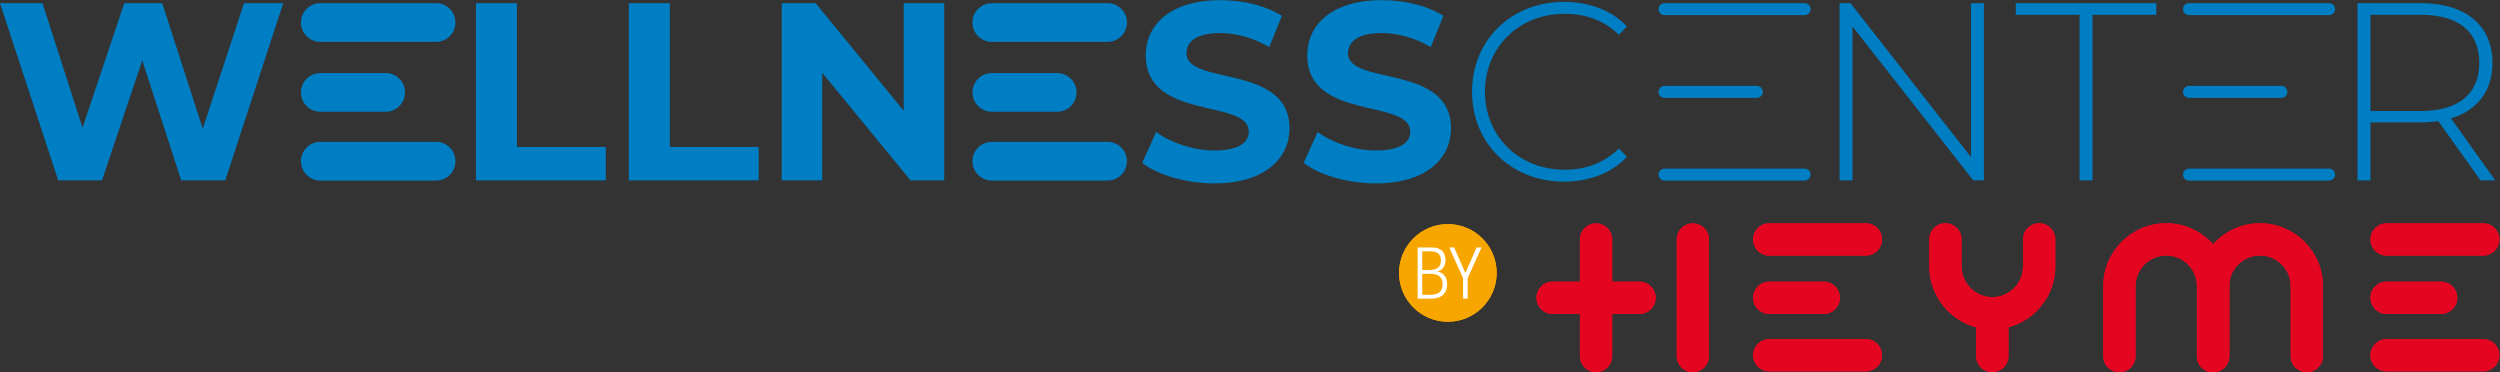 <?xml version="1.0" encoding="UTF-8" standalone="no"?> <svg xmlns:dc="http://purl.org/dc/elements/1.1/" xmlns:cc="http://creativecommons.org/ns#" xmlns:rdf="http://www.w3.org/1999/02/22-rdf-syntax-ns#" xmlns:svg="http://www.w3.org/2000/svg" xmlns="http://www.w3.org/2000/svg" xmlns:sodipodi="http://sodipodi.sourceforge.net/DTD/sodipodi-0.dtd" xmlns:inkscape="http://www.inkscape.org/namespaces/inkscape" version="1.1" id="svg2" xml:space="preserve" width="244.173" height="36.36" viewBox="0 0 244.173 36.36" sodipodi:docname="heyme-wellness-center-logo.eps"><rect x="0" y="0" width="244.173" height="36.36" fill="#333333" stroke="none"/><defs id="defs6"></defs><g id="g10" inkscape:groupmode="layer" inkscape:label="ink_ext_XXXXXX" transform="matrix(1.333,0,0,-1.333,0,36.36)"><g id="g12" transform="scale(0.1)"><path d="m 282.574,190.887 h -47.883 c -7.828,0 -14.175,6.347 -14.175,14.176 0,7.828 6.347,14.175 14.175,14.175 h 47.883 c 7.828,0 14.18,-6.347 14.18,-14.175 0,-7.829 -6.352,-14.176 -14.18,-14.176" style="fill:#007ec3;fill-opacity:1;fill-rule:nonzero;stroke:none" id="path14"></path><path d="m 319.523,270.441 h -84.832 c -7.828,0 -14.175,-6.343 -14.175,-14.175 0,-7.828 6.347,-14.176 14.175,-14.176 h 84.832 c 7.832,0 14.18,6.348 14.18,14.176 0,7.832 -6.348,14.175 -14.18,14.175" style="fill:#007ec3;fill-opacity:1;fill-rule:nonzero;stroke:none" id="path16"></path><path d="m 319.523,168.816 h -84.832 c -7.828,0 -14.175,-6.343 -14.175,-14.175 0,-7.828 6.347,-14.176 14.175,-14.176 h 84.832 c 7.832,0 14.18,6.348 14.18,14.176 0,7.832 -6.348,14.175 -14.18,14.175" style="fill:#007ec3;fill-opacity:1;fill-rule:nonzero;stroke:none" id="path18"></path><path d="m 774.594,190.887 h -47.883 c -7.832,0 -14.18,6.347 -14.18,14.176 0,7.828 6.348,14.175 14.18,14.175 h 47.883 c 7.828,0 14.176,-6.347 14.176,-14.175 0,-7.829 -6.348,-14.176 -14.176,-14.176" style="fill:#007ec3;fill-opacity:1;fill-rule:nonzero;stroke:none" id="path20"></path><path d="m 811.543,270.441 h -84.832 c -7.832,0 -14.18,-6.343 -14.18,-14.175 0,-7.828 6.348,-14.176 14.18,-14.176 h 84.832 c 7.828,0 14.176,6.348 14.176,14.176 0,7.832 -6.348,14.175 -14.176,14.175" style="fill:#007ec3;fill-opacity:1;fill-rule:nonzero;stroke:none" id="path22"></path><path d="m 811.543,168.816 h -84.832 c -7.832,0 -14.18,-6.343 -14.18,-14.175 0,-7.828 6.348,-14.176 14.18,-14.176 h 84.832 c 7.828,0 14.176,6.348 14.176,14.176 0,7.832 -6.348,14.175 -14.176,14.175" style="fill:#007ec3;fill-opacity:1;fill-rule:nonzero;stroke:none" id="path24"></path><path d="m 1169.44,109.098 c -6.54,0 -11.84,-5.297 -11.84,-11.832 V 11.859 c 0,-6.535 5.3,-11.832 11.84,-11.832 6.53,0 11.83,5.297 11.83,11.832 v 85.406 c 0,6.535 -5.3,11.832 -11.83,11.832" style="fill:#e40521;fill-opacity:1;fill-rule:nonzero;stroke:none" id="path26"></path><path d="m 1240.36,0.027 c -6.54,0 -11.83,5.297 -11.83,11.832 v 85.406 c 0,6.535 5.29,11.832 11.83,11.832 6.53,0 11.83,-5.297 11.83,-11.832 V 11.859 c 0,-6.535 -5.3,-11.832 -11.83,-11.832" style="fill:#e40521;fill-opacity:1;fill-rule:nonzero;stroke:none" id="path28"></path><path d="m 1459.77,51.602 c -6.54,0 -11.84,-5.301 -11.84,-11.836 V 11.859 c 0,-6.535 5.3,-11.832 11.84,-11.832 6.53,0 11.83,5.297 11.83,11.832 v 27.906 c 0,6.535 -5.3,11.836 -11.83,11.836" style="fill:#e40521;fill-opacity:1;fill-rule:nonzero;stroke:none" id="path30"></path><path d="m 1201.29,66.394 h -63.71 c -6.54,0 -11.83,-5.297 -11.83,-11.832 0,-6.535 5.29,-11.832 11.83,-11.832 h 63.71 c 6.54,0 11.83,5.297 11.83,11.832 0,6.535 -5.29,11.832 -11.83,11.832" style="fill:#e40521;fill-opacity:1;fill-rule:nonzero;stroke:none" id="path32"></path><path d="m 1336.3,42.73 h -39.97 c -6.53,0 -11.83,5.297 -11.83,11.832 0,6.535 5.3,11.832 11.83,11.832 h 39.97 c 6.54,0 11.84,-5.297 11.84,-11.832 0,-6.535 -5.3,-11.832 -11.84,-11.832" style="fill:#e40521;fill-opacity:1;fill-rule:nonzero;stroke:none" id="path34"></path><path d="m 1367.15,109.137 h -70.82 c -6.53,0 -11.83,-5.297 -11.83,-11.832 0,-6.535 5.3,-11.832 11.83,-11.832 h 70.82 c 6.53,0 11.83,5.297 11.83,11.832 0,6.535 -5.3,11.832 -11.83,11.832" style="fill:#e40521;fill-opacity:1;fill-rule:nonzero;stroke:none" id="path36"></path><path d="m 1367.15,24.309 h -70.82 c -6.53,0 -11.83,-5.297 -11.83,-11.832 0,-6.535 5.3,-11.836 11.83,-11.836 h 70.82 c 6.53,0 11.83,5.301 11.83,11.836 0,6.535 -5.3,11.832 -11.83,11.832" style="fill:#e40521;fill-opacity:1;fill-rule:nonzero;stroke:none" id="path38"></path><path d="m 1788.62,42.73 h -39.97 c -6.54,0 -11.84,5.297 -11.84,11.832 0,6.535 5.3,11.832 11.84,11.832 h 39.97 c 6.53,0 11.83,-5.297 11.83,-11.832 0,-6.535 -5.3,-11.832 -11.83,-11.832" style="fill:#e40521;fill-opacity:1;fill-rule:nonzero;stroke:none" id="path40"></path><path d="m 1819.46,109.137 h -70.81 c -6.54,0 -11.84,-5.297 -11.84,-11.832 0,-6.535 5.3,-11.832 11.84,-11.832 h 70.81 c 6.54,0 11.83,5.297 11.83,11.832 0,6.535 -5.29,11.832 -11.83,11.832" style="fill:#e40521;fill-opacity:1;fill-rule:nonzero;stroke:none" id="path42"></path><path d="m 1819.46,24.309 h -70.81 c -6.54,0 -11.84,-5.297 -11.84,-11.832 0,-6.535 5.3,-11.836 11.84,-11.836 h 70.81 c 6.54,0 11.83,5.301 11.83,11.836 0,6.535 -5.29,11.832 -11.83,11.832" style="fill:#e40521;fill-opacity:1;fill-rule:nonzero;stroke:none" id="path44"></path><path d="m 1459.77,31.406 c -25.46,0 -46.17,20.711 -46.17,46.172 v 19.805 c 0,6.535 5.3,11.832 11.83,11.832 6.54,0 11.83,-5.297 11.83,-11.832 V 77.578 c 0,-12.41 10.1,-22.504 22.51,-22.504 12.4,0 22.5,10.094 22.5,22.504 v 19.805 c 0,6.535 5.3,11.832 11.83,11.832 6.54,0 11.84,-5.297 11.84,-11.832 V 77.578 c 0,-25.461 -20.72,-46.172 -46.17,-46.172" style="fill:#e40521;fill-opacity:1;fill-rule:nonzero;stroke:none" id="path46"></path><path d="m 1621.55,-0.012 c -6.54,0 -11.84,5.297 -11.84,11.832 v 51.227 c 0,12.406 -10.09,22.504 -22.5,22.504 -12.41,0 -22.5,-10.098 -22.5,-22.504 V 11.82 c 0,-6.535 -5.3,-11.832 -11.84,-11.832 -6.53,0 -11.83,5.297 -11.83,11.832 v 51.227 c 0,25.457 20.71,46.168 46.17,46.168 25.46,0 46.17,-20.711 46.17,-46.168 V 11.82 c 0,-6.535 -5.3,-11.832 -11.83,-11.832" style="fill:#e40521;fill-opacity:1;fill-rule:nonzero;stroke:none" id="path48"></path><path d="m 1690.21,-0.012 c -6.53,0 -11.83,5.297 -11.83,11.832 v 51.227 c 0,12.406 -10.09,22.504 -22.5,22.504 -12.41,0 -22.5,-10.098 -22.5,-22.504 V 11.82 c 0,-6.535 -5.3,-11.832 -11.84,-11.832 -6.53,0 -11.83,5.297 -11.83,11.832 v 51.227 c 0,25.457 20.71,46.168 46.17,46.168 25.46,0 46.17,-20.711 46.17,-46.168 V 11.82 c 0,-6.535 -5.3,-11.832 -11.84,-11.832" style="fill:#e40521;fill-opacity:1;fill-rule:nonzero;stroke:none" id="path50"></path><path d="m 1096.62,72.797 c 0,-19.754 -16.01,-35.77 -35.77,-35.77 -19.75,0 -35.77,16.016 -35.77,35.77 0,19.754 16.02,35.769 35.77,35.769 19.76,0 35.77,-16.015 35.77,-35.769" style="fill:#f7a600;fill-opacity:1;fill-rule:nonzero;stroke:none" id="path52"></path><path d="m 1038.7,91.43 h 10.34 c 7.25,0 10.08,-3.832 10.08,-9.395 0,-3.676 -1.99,-7.191 -5.77,-8.137 V 73.793 c 4.62,-0.895 6.98,-4.461 6.98,-9.344 0,-6.562 -4.25,-10.5 -11.34,-10.5 h -10.29 z m 3.36,-16.48 h 5.31 c 5.77,0 8.39,2.465 8.39,6.82 0,4.988 -2.57,6.828 -7.82,6.828 h -5.88 z m 0,-18.164 h 6.25 c 5.83,0 8.66,2.625 8.66,7.664 0,5.039 -2.83,7.664 -8.66,7.664 h -6.25 V 56.785" style="fill:#ffffff;fill-opacity:1;fill-rule:nonzero;stroke:none" id="path54"></path><path d="m 1072,68.961 -10.13,22.469 h 3.57 l 8.24,-18.688 8.24,18.688 h 3.58 L 1075.36,68.961 V 53.949 H 1072 v 15.012" style="fill:#ffffff;fill-opacity:1;fill-rule:nonzero;stroke:none" id="path56"></path><path d="m 1169.44,109.098 c -6.54,0 -11.84,-5.297 -11.84,-11.832 V 11.859 c 0,-6.535 5.3,-11.832 11.84,-11.832 6.53,0 11.83,5.297 11.83,11.832 v 85.406 c 0,6.535 -5.3,11.832 -11.83,11.832" style="fill:#e40521;fill-opacity:1;fill-rule:nonzero;stroke:none" id="path58"></path><path d="m 1240.36,0.027 c -6.54,0 -11.83,5.297 -11.83,11.832 v 85.406 c 0,6.535 5.29,11.832 11.83,11.832 6.53,0 11.83,-5.297 11.83,-11.832 V 11.859 c 0,-6.535 -5.3,-11.832 -11.83,-11.832" style="fill:#e40521;fill-opacity:1;fill-rule:nonzero;stroke:none" id="path60"></path><path d="m 1459.77,51.602 c -6.54,0 -11.84,-5.301 -11.84,-11.836 V 11.859 c 0,-6.535 5.3,-11.832 11.84,-11.832 6.53,0 11.83,5.297 11.83,11.832 v 27.906 c 0,6.535 -5.3,11.836 -11.83,11.836" style="fill:#e40521;fill-opacity:1;fill-rule:nonzero;stroke:none" id="path62"></path><path d="m 1201.29,66.394 h -63.71 c -6.54,0 -11.83,-5.297 -11.83,-11.832 0,-6.535 5.29,-11.832 11.83,-11.832 h 63.71 c 6.54,0 11.83,5.297 11.83,11.832 0,6.535 -5.29,11.832 -11.83,11.832" style="fill:#e40521;fill-opacity:1;fill-rule:nonzero;stroke:none" id="path64"></path><path d="m 1336.3,42.73 h -39.97 c -6.53,0 -11.83,5.297 -11.83,11.832 0,6.535 5.3,11.832 11.83,11.832 h 39.97 c 6.54,0 11.84,-5.297 11.84,-11.832 0,-6.535 -5.3,-11.832 -11.84,-11.832" style="fill:#e40521;fill-opacity:1;fill-rule:nonzero;stroke:none" id="path66"></path><path d="m 1367.15,109.137 h -70.82 c -6.53,0 -11.83,-5.297 -11.83,-11.832 0,-6.535 5.3,-11.832 11.83,-11.832 h 70.82 c 6.53,0 11.83,5.297 11.83,11.832 0,6.535 -5.3,11.832 -11.83,11.832" style="fill:#e40521;fill-opacity:1;fill-rule:nonzero;stroke:none" id="path68"></path><path d="m 1367.15,24.309 h -70.82 c -6.53,0 -11.83,-5.297 -11.83,-11.832 0,-6.535 5.3,-11.836 11.83,-11.836 h 70.82 c 6.53,0 11.83,5.301 11.83,11.836 0,6.535 -5.3,11.832 -11.83,11.832" style="fill:#e40521;fill-opacity:1;fill-rule:nonzero;stroke:none" id="path70"></path><path d="m 1788.62,42.73 h -39.97 c -6.54,0 -11.84,5.297 -11.84,11.832 0,6.535 5.3,11.832 11.84,11.832 h 39.97 c 6.53,0 11.83,-5.297 11.83,-11.832 0,-6.535 -5.3,-11.832 -11.83,-11.832" style="fill:#e40521;fill-opacity:1;fill-rule:nonzero;stroke:none" id="path72"></path><path d="m 1819.46,109.137 h -70.81 c -6.54,0 -11.84,-5.297 -11.84,-11.832 0,-6.535 5.3,-11.832 11.84,-11.832 h 70.81 c 6.54,0 11.83,5.297 11.83,11.832 0,6.535 -5.29,11.832 -11.83,11.832" style="fill:#e40521;fill-opacity:1;fill-rule:nonzero;stroke:none" id="path74"></path><path d="m 1819.46,24.309 h -70.81 c -6.54,0 -11.84,-5.297 -11.84,-11.832 0,-6.535 5.3,-11.836 11.84,-11.836 h 70.81 c 6.54,0 11.83,5.301 11.83,11.836 0,6.535 -5.29,11.832 -11.83,11.832" style="fill:#e40521;fill-opacity:1;fill-rule:nonzero;stroke:none" id="path76"></path><path d="m 1459.77,31.406 c -25.46,0 -46.17,20.711 -46.17,46.172 v 19.805 c 0,6.535 5.3,11.832 11.83,11.832 6.54,0 11.83,-5.297 11.83,-11.832 V 77.578 c 0,-12.41 10.1,-22.504 22.51,-22.504 12.4,0 22.5,10.094 22.5,22.504 v 19.805 c 0,6.535 5.3,11.832 11.83,11.832 6.54,0 11.84,-5.297 11.84,-11.832 V 77.578 c 0,-25.461 -20.72,-46.172 -46.17,-46.172" style="fill:#e40521;fill-opacity:1;fill-rule:nonzero;stroke:none" id="path78"></path><path d="m 1621.55,-0.012 c -6.54,0 -11.84,5.297 -11.84,11.832 v 51.227 c 0,12.406 -10.09,22.504 -22.5,22.504 -12.41,0 -22.5,-10.098 -22.5,-22.504 V 11.82 c 0,-6.535 -5.3,-11.832 -11.84,-11.832 -6.53,0 -11.83,5.297 -11.83,11.832 v 51.227 c 0,25.457 20.71,46.168 46.17,46.168 25.46,0 46.17,-20.711 46.17,-46.168 V 11.82 c 0,-6.535 -5.3,-11.832 -11.83,-11.832" style="fill:#e40521;fill-opacity:1;fill-rule:nonzero;stroke:none" id="path80"></path><path d="m 1690.21,-0.012 c -6.53,0 -11.83,5.297 -11.83,11.832 v 51.227 c 0,12.406 -10.09,22.504 -22.5,22.504 -12.41,0 -22.5,-10.098 -22.5,-22.504 V 11.82 c 0,-6.535 -5.3,-11.832 -11.84,-11.832 -6.53,0 -11.83,5.297 -11.83,11.832 v 51.227 c 0,25.457 20.71,46.168 46.17,46.168 25.46,0 46.17,-20.711 46.17,-46.168 V 11.82 c 0,-6.535 -5.3,-11.832 -11.84,-11.832" style="fill:#e40521;fill-opacity:1;fill-rule:nonzero;stroke:none" id="path82"></path><path d="m 1096.62,72.797 c 0,-19.754 -16.01,-35.77 -35.77,-35.77 -19.75,0 -35.77,16.016 -35.77,35.77 0,19.754 16.02,35.769 35.77,35.769 19.76,0 35.77,-16.015 35.77,-35.769" style="fill:#f7a600;fill-opacity:1;fill-rule:nonzero;stroke:none" id="path84"></path><path d="m 1038.7,91.43 h 10.34 c 7.25,0 10.08,-3.832 10.08,-9.395 0,-3.676 -1.99,-7.191 -5.77,-8.137 V 73.793 c 4.62,-0.895 6.98,-4.461 6.98,-9.344 0,-6.562 -4.25,-10.5 -11.34,-10.5 h -10.29 z m 3.36,-16.48 h 5.31 c 5.77,0 8.39,2.465 8.39,6.82 0,4.988 -2.57,6.828 -7.82,6.828 h -5.88 z m 0,-18.164 h 6.25 c 5.83,0 8.66,2.625 8.66,7.664 0,5.039 -2.83,7.664 -8.66,7.664 h -6.25 V 56.785" style="fill:#ffffff;fill-opacity:1;fill-rule:nonzero;stroke:none" id="path86"></path><path d="m 1072,68.961 -10.13,22.469 h 3.57 l 8.24,-18.688 8.24,18.688 h 3.58 L 1075.36,68.961 V 53.949 H 1072 v 15.012" style="fill:#ffffff;fill-opacity:1;fill-rule:nonzero;stroke:none" id="path88"></path><path d="M 207.531,270.441 165.059,140.617 h -32.27 l -28.562,87.91 -29.485,-87.91 H 42.656 L 0,270.441 h 31.156 l 29.305,-91.25 30.602,91.25 h 27.817 l 29.676,-91.992 30.23,91.992 h 28.746" style="fill:#007ec3;fill-opacity:1;fill-rule:nonzero;stroke:none" id="path90"></path><path d="m 348.703,270.441 h 30.043 V 165.098 h 65.102 v -24.481 h -95.145 v 129.824" style="fill:#007ec3;fill-opacity:1;fill-rule:nonzero;stroke:none" id="path92"></path><path d="m 460.73,270.441 h 30.047 V 165.098 h 65.098 V 140.617 H 460.73 v 129.824" style="fill:#007ec3;fill-opacity:1;fill-rule:nonzero;stroke:none" id="path94"></path><path d="M 691.828,270.441 V 140.617 h -24.664 l -64.726,78.821 v -78.821 h -29.676 v 129.824 h 24.851 l 64.543,-78.824 v 78.824 h 29.672" style="fill:#007ec3;fill-opacity:1;fill-rule:nonzero;stroke:none" id="path96"></path><path d="m 836.891,153.414 10.199,22.629 c 10.941,-7.98 27.262,-13.543 42.84,-13.543 17.804,0 25.039,5.938 25.039,13.91 0,24.297 -75.485,7.606 -75.485,55.824 0,22.071 17.805,40.43 54.711,40.43 16.325,0 33.016,-3.891 45.067,-11.496 l -9.27,-22.813 c -12.054,6.864 -24.484,10.204 -35.98,10.204 -17.805,0 -24.668,-6.68 -24.668,-14.84 0,-23.926 75.484,-7.418 75.484,-55.082 0,-21.699 -17.988,-40.242 -55.082,-40.242 -20.586,0 -41.359,6.117 -52.855,15.019" style="fill:#007ec3;fill-opacity:1;fill-rule:nonzero;stroke:none" id="path98"></path><path d="m 955.223,153.414 10.203,22.629 c 10.941,-7.98 27.262,-13.543 42.844,-13.543 17.8,0 25.03,5.938 25.03,13.91 0,24.297 -75.48,7.606 -75.48,55.824 0,22.071 17.805,40.43 54.71,40.43 16.32,0 33.01,-3.891 45.07,-11.496 l -9.27,-22.813 c -12.06,6.864 -24.49,10.204 -35.98,10.204 -17.811,0 -24.67,-6.68 -24.67,-14.84 0,-23.926 75.48,-7.418 75.48,-55.082 0,-21.699 -17.99,-40.242 -55.08,-40.242 -20.588,0 -41.357,6.117 -52.857,15.019" style="fill:#007ec3;fill-opacity:1;fill-rule:nonzero;stroke:none" id="path100"></path><path d="m 1078.57,205.527 c 0,37.836 28.74,65.84 67.32,65.84 18.36,0 34.87,-5.933 46.18,-17.988 l -5.94,-6.121 c -11.12,10.941 -24.66,15.394 -39.87,15.394 -33.2,0 -58.23,-24.48 -58.23,-57.125 0,-32.64 25.03,-57.121 58.23,-57.121 15.21,0 28.75,4.637 39.87,15.578 l 5.94,-6.117 c -11.31,-12.058 -27.82,-18.176 -46.18,-18.176 -38.58,0 -67.32,28.004 -67.32,65.836" style="fill:#007ec3;fill-opacity:1;fill-rule:nonzero;stroke:none" id="path102"></path><path d="M 1453.6,270.441 V 140.617 h -7.8 l -88.46,112.762 V 140.617 h -9.46 v 129.824 h 7.98 l 88.28,-112.761 v 112.761 h 9.46" style="fill:#007ec3;fill-opacity:1;fill-rule:nonzero;stroke:none" id="path104"></path><path d="m 1523.72,261.91 h -46.74 v 8.531 h 102.93 v -8.531 h -46.74 V 140.617 h -9.45 V 261.91" style="fill:#007ec3;fill-opacity:1;fill-rule:nonzero;stroke:none" id="path106"></path><path d="m 1817.51,140.617 -30.97,43.399 c -4.08,-0.559 -8.16,-0.926 -12.61,-0.926 h -37.1 v -42.473 h -9.46 v 129.824 h 46.56 c 32.64,0 52.3,-16.32 52.3,-43.769 0,-20.586 -11.13,-34.867 -30.42,-40.617 l 32.46,-45.438 z m -43.58,50.817 c 27.82,0 42.65,12.98 42.65,35.238 0,22.437 -14.83,35.238 -42.65,35.238 h -37.1 v -70.476 h 37.1" style="fill:#007ec3;fill-opacity:1;fill-rule:nonzero;stroke:none" id="path108"></path><path d="M 1706.59,261.695 H 1603.9 c -2.42,0 -4.38,1.957 -4.38,4.371 0,2.418 1.96,4.375 4.38,4.375 h 102.69 c 2.41,0 4.37,-1.957 4.37,-4.375 0,-2.414 -1.96,-4.371 -4.37,-4.371" style="fill:#007ec3;fill-opacity:1;fill-rule:nonzero;stroke:none" id="path110"></path><path d="M 1706.59,140.465 H 1603.9 c -2.42,0 -4.38,1.961 -4.38,4.375 0,2.418 1.96,4.375 4.38,4.375 h 102.69 c 2.41,0 4.37,-1.957 4.37,-4.375 0,-2.414 -1.96,-4.375 -4.37,-4.375" style="fill:#007ec3;fill-opacity:1;fill-rule:nonzero;stroke:none" id="path112"></path><path d="m 1671.59,201.078 h -67.69 c -2.42,0 -4.38,1.961 -4.38,4.375 0,2.418 1.96,4.375 4.38,4.375 h 67.69 c 2.42,0 4.37,-1.957 4.37,-4.375 0,-2.414 -1.95,-4.375 -4.37,-4.375" style="fill:#007ec3;fill-opacity:1;fill-rule:nonzero;stroke:none" id="path114"></path><path d="m 1322.26,261.695 h -102.69 c -2.42,0 -4.38,1.957 -4.38,4.371 0,2.418 1.96,4.375 4.38,4.375 h 102.69 c 2.41,0 4.37,-1.957 4.37,-4.375 0,-2.414 -1.96,-4.371 -4.37,-4.371" style="fill:#007ec3;fill-opacity:1;fill-rule:nonzero;stroke:none" id="path116"></path><path d="m 1322.26,140.465 h -102.69 c -2.42,0 -4.38,1.961 -4.38,4.375 0,2.418 1.96,4.375 4.38,4.375 h 102.69 c 2.41,0 4.37,-1.957 4.37,-4.375 0,-2.414 -1.96,-4.375 -4.37,-4.375" style="fill:#007ec3;fill-opacity:1;fill-rule:nonzero;stroke:none" id="path118"></path><path d="m 1287.26,201.078 h -67.69 c -2.42,0 -4.38,1.961 -4.38,4.375 0,2.418 1.96,4.375 4.38,4.375 h 67.69 c 2.42,0 4.38,-1.957 4.38,-4.375 0,-2.414 -1.96,-4.375 -4.38,-4.375" style="fill:#007ec3;fill-opacity:1;fill-rule:nonzero;stroke:none" id="path120"></path></g></g></svg> 